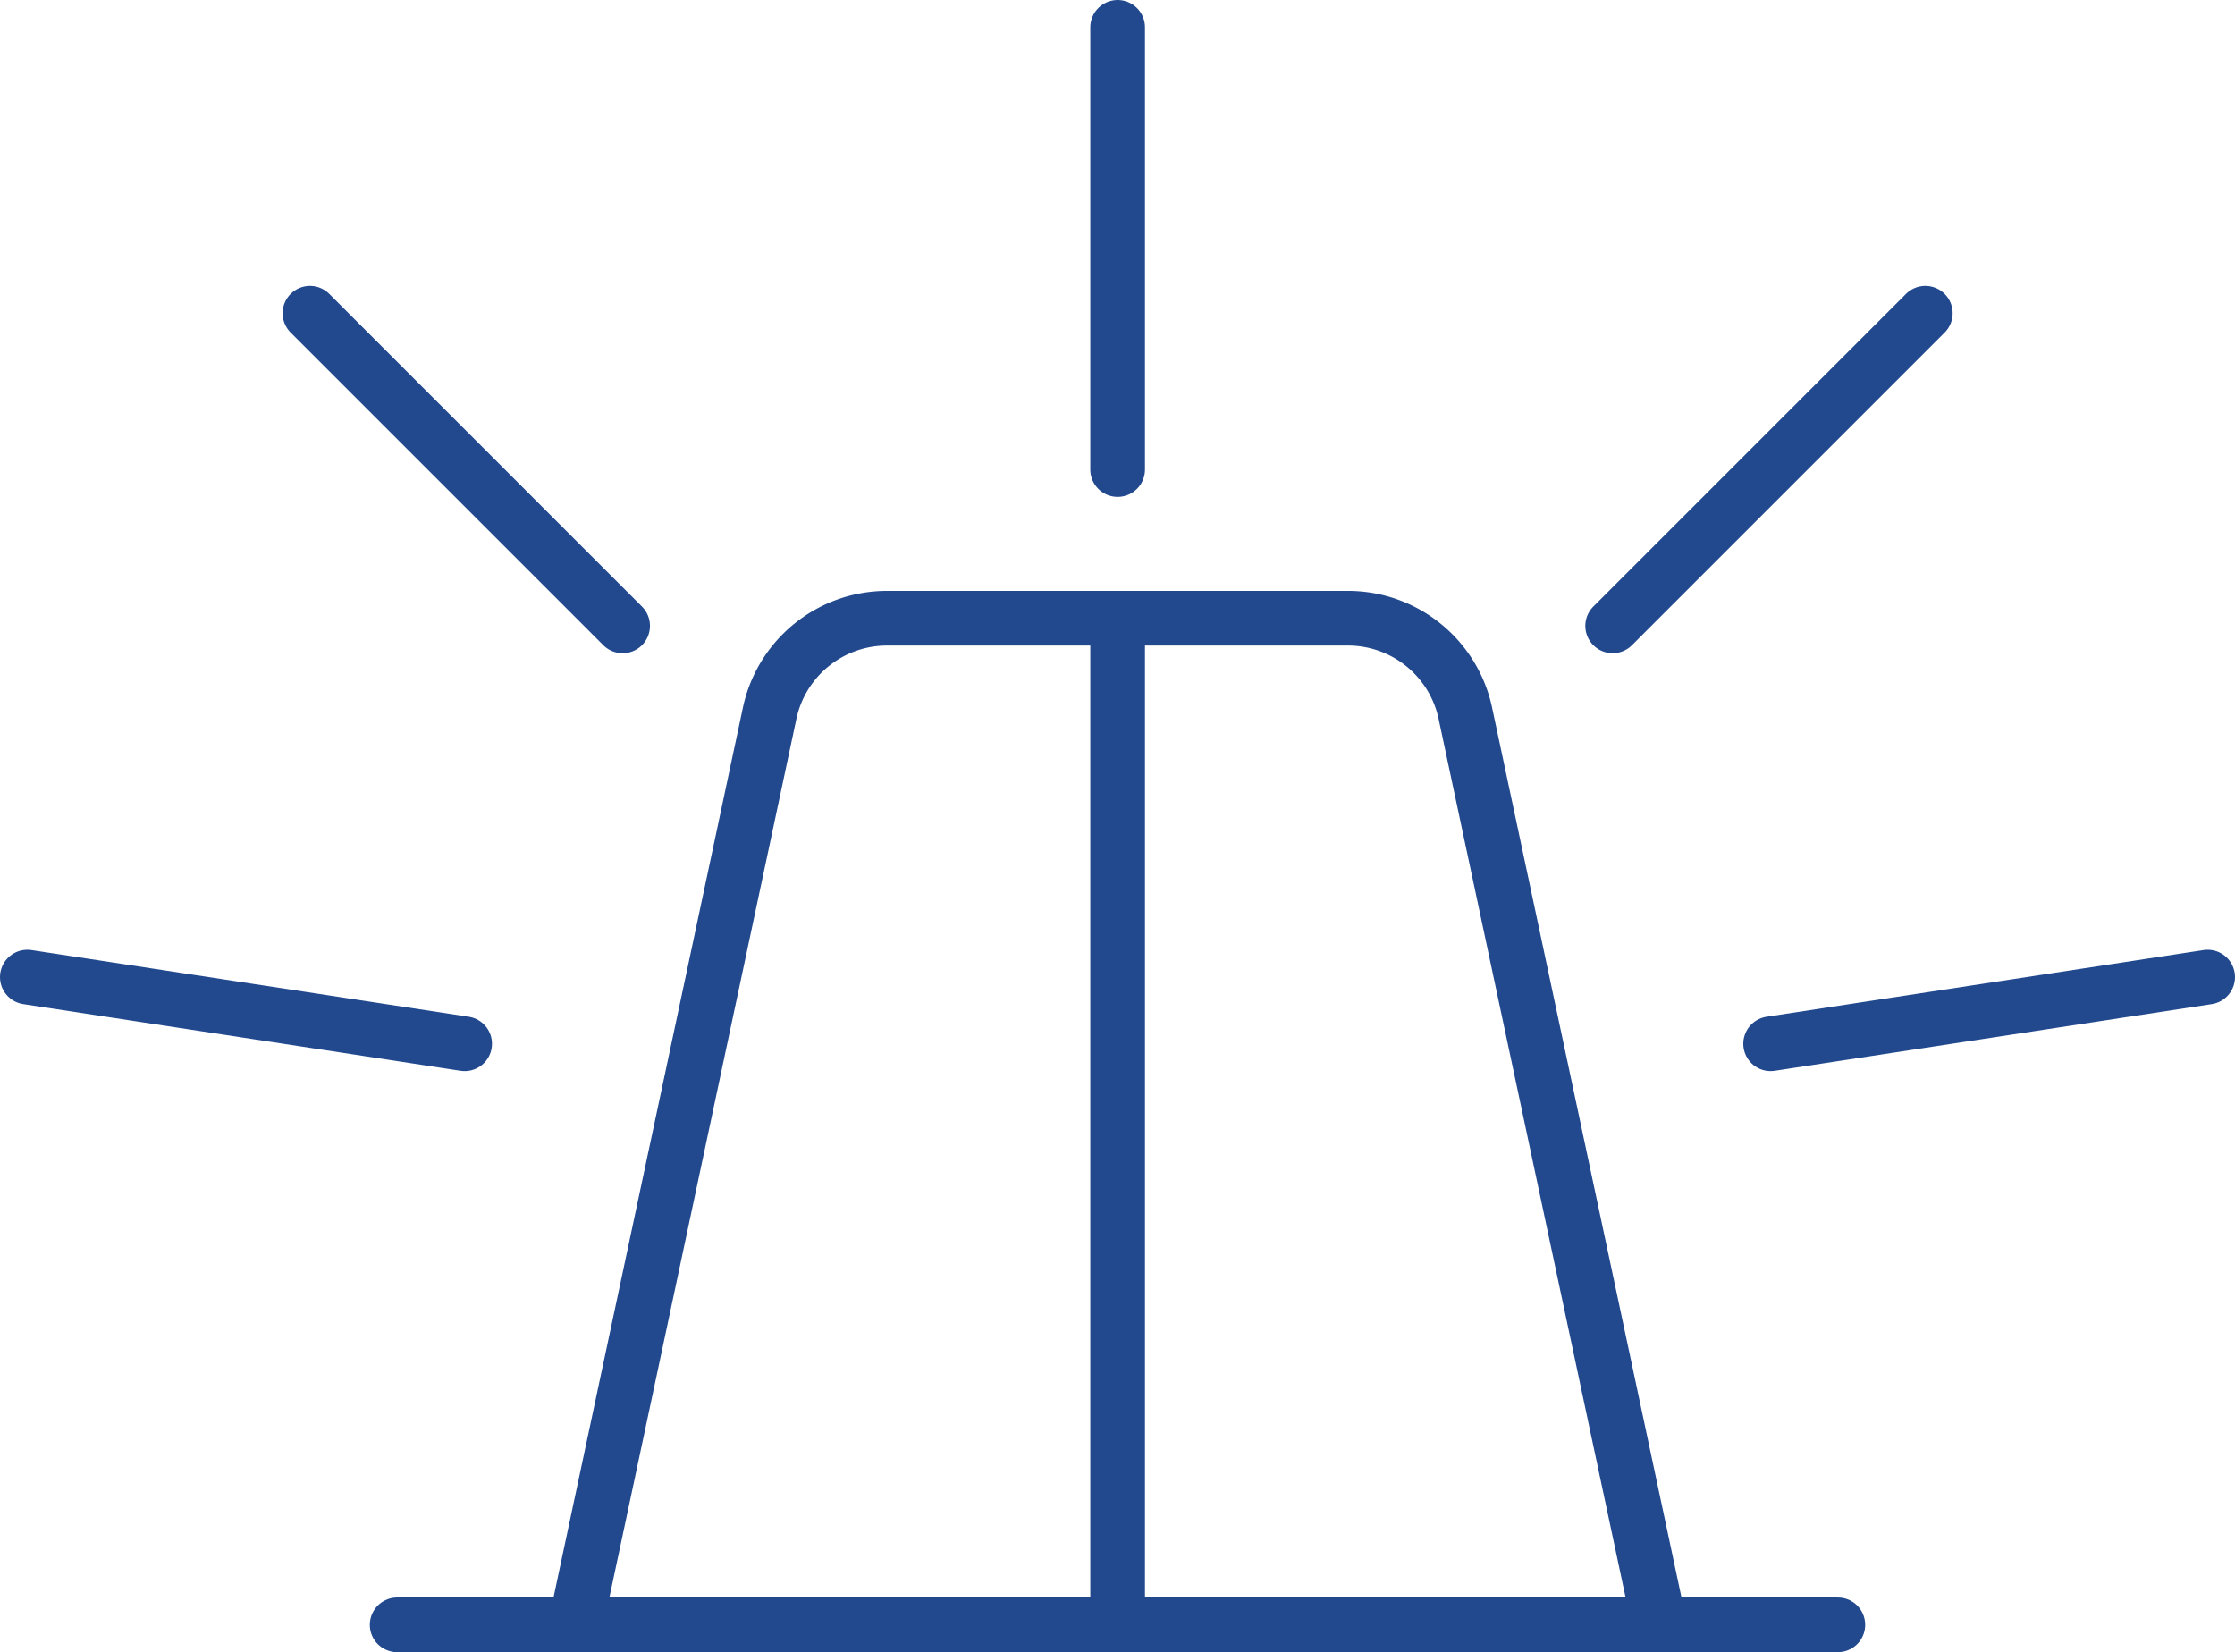 <svg xmlns="http://www.w3.org/2000/svg" viewBox="0 0 81.77 60.45"><defs><style>.cls-1{fill:none;stroke:#22498e;stroke-linecap:round;stroke-linejoin:round;stroke-width:2px;}</style></defs><title>Asset 50</title><g id="Layer_2" data-name="Layer 2"><g id="Ebene_1" data-name="Ebene 1"><path class="cls-1" d="M49.33,22.62H32.45a4.39,4.39,0,0,0-4.29,3.47l-7.1,33.36H60.71l-7.1-33.36A4.39,4.39,0,0,0,49.33,22.62Z"/><line class="cls-1" x1="14.53" y1="59.45" x2="67.24" y2="59.45"/><line class="cls-1" x1="40.89" y1="22.7" x2="40.89" y2="59.45"/><line class="cls-1" x1="40.89" y1="1" x2="40.89" y2="17.18"/><line class="cls-1" x1="11.34" y1="11.46" x2="22.78" y2="22.9"/><line class="cls-1" x1="1" y1="35.75" x2="17" y2="38.19"/><line class="cls-1" x1="70.44" y1="11.46" x2="59" y2="22.9"/><line class="cls-1" x1="80.77" y1="35.75" x2="64.78" y2="38.19"/></g></g></svg>